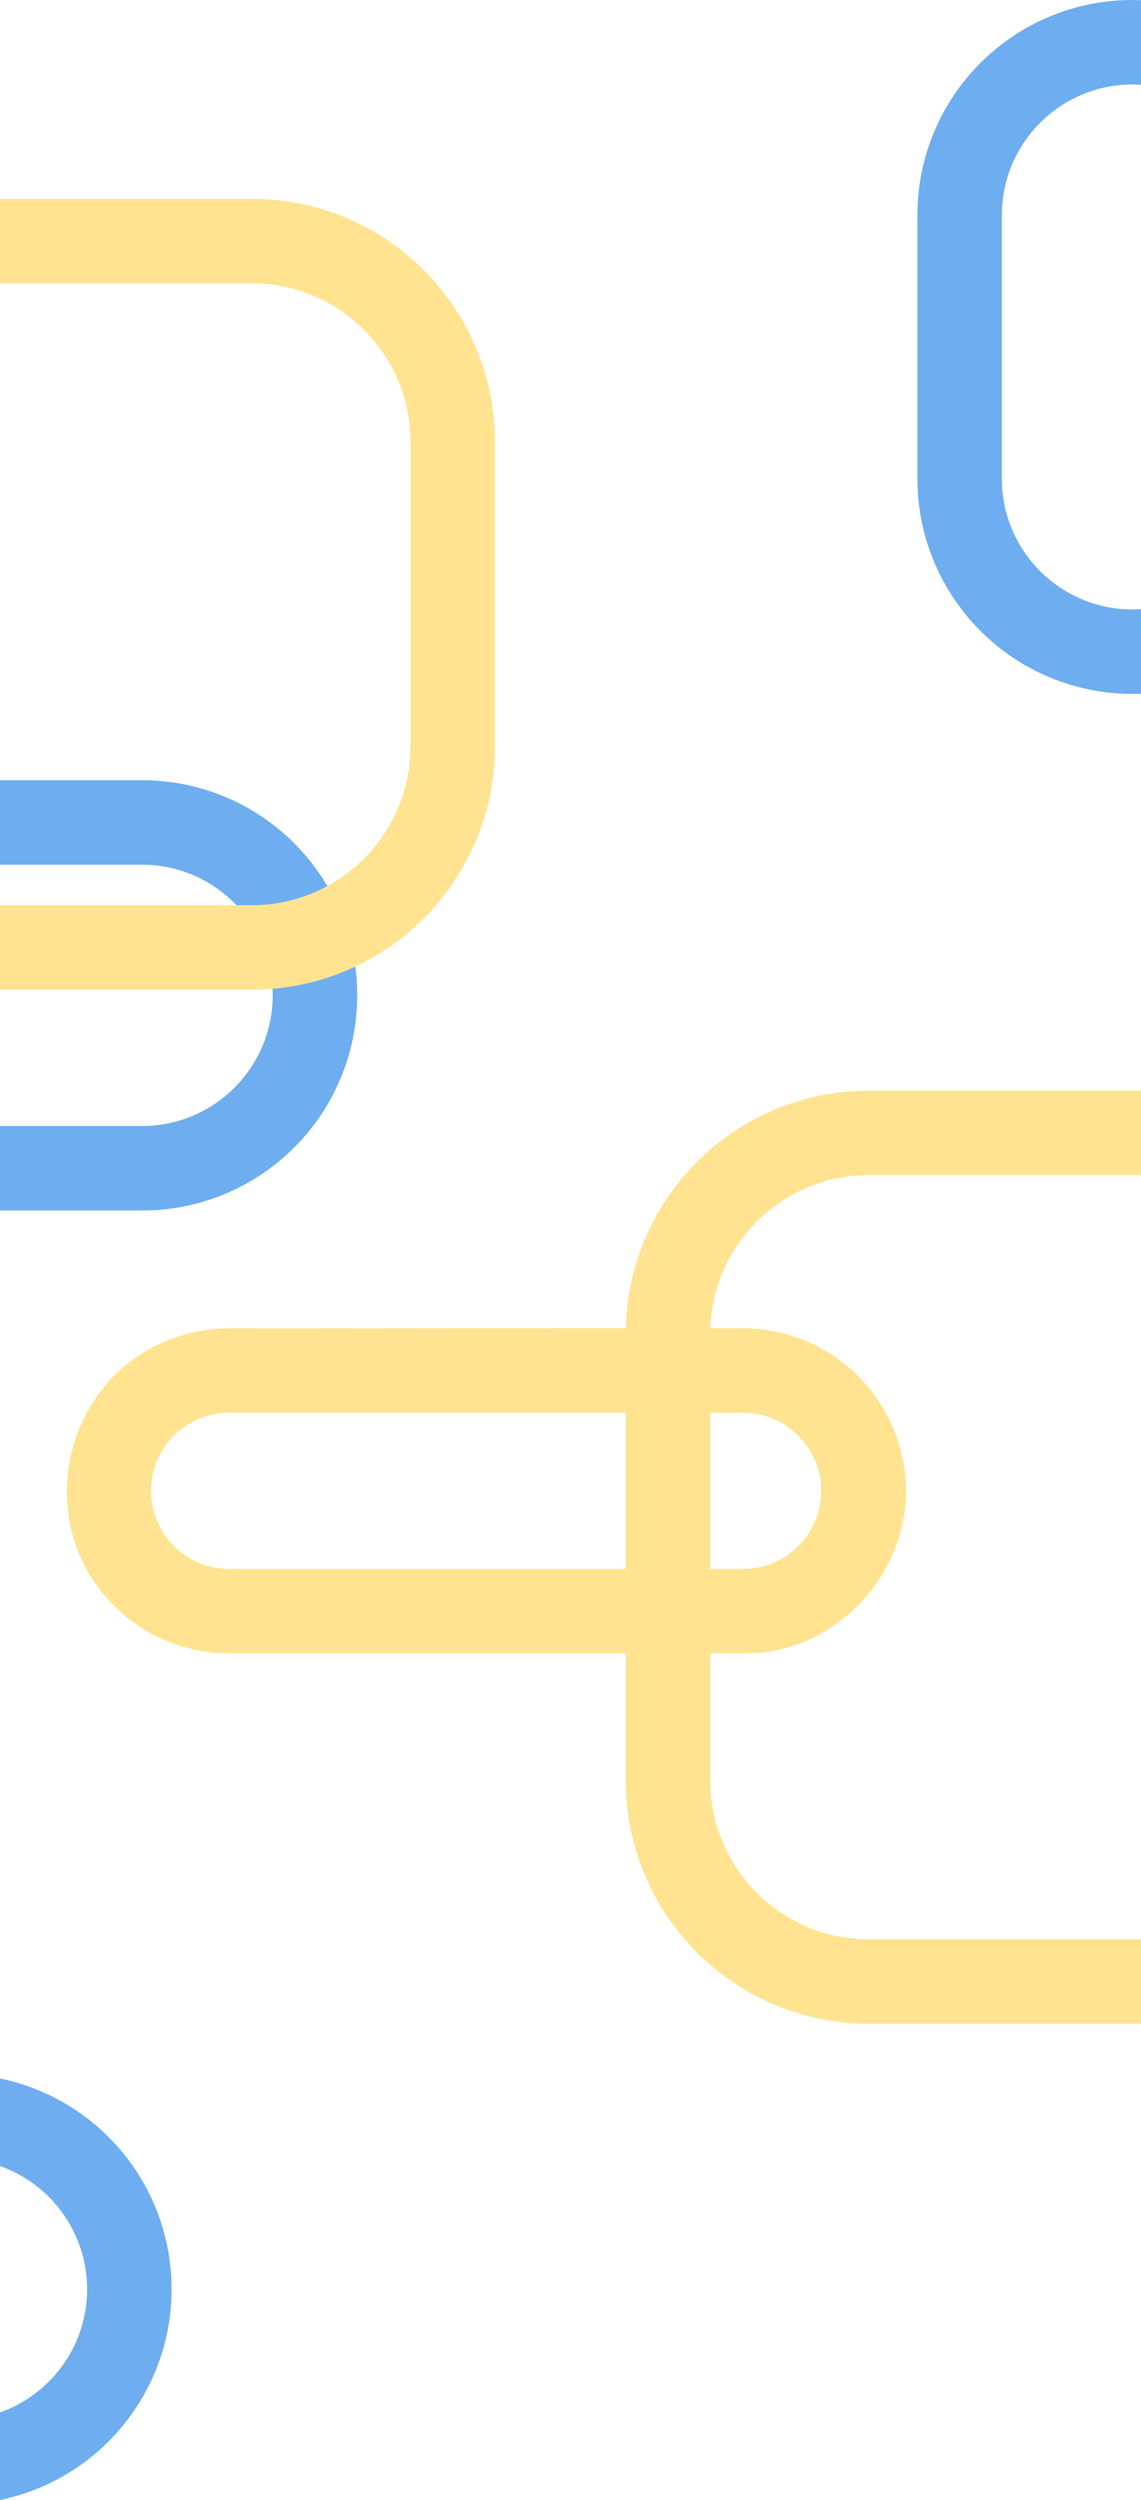 <?xml version="1.0" encoding="UTF-8"?><svg id="bg" xmlns="http://www.w3.org/2000/svg" width="2000" height="4380" viewBox="0 0 2000 4380"><path d="M395.9,2091.1c44.9-19,85.2-46.2,119.8-80.7s61.8-74.9,80.7-119.8c19.7-46.5,29.7-95.9,29.7-146.7s-10-100.2-29.7-146.7c-19-44.9-46.2-85.2-80.7-119.8-34.6-34.6-74.9-61.8-119.8-80.7-46.5-19.7-95.9-29.7-146.7-29.7H0v148h249.1c126.2,0,228.9,102.7,228.9,228.9s-102.7,228.9-228.9,228.9H0v148h249.1c50.9,0,100.2-10,146.7-29.6l.1-.1Z" style="fill:#6eadf0;"/><path d="M607.3,1700.4c50.7-21.5,96.3-52.2,135.4-91.3s69.8-84.7,91.3-135.4c22.2-52.6,33.5-108.4,33.5-165.8v-533.5c0-57.5-11.3-113.3-33.5-165.8-21.5-50.7-52.2-96.3-91.3-135.4s-84.7-69.8-135.4-91.3c-52.6-22.2-108.4-33.5-165.8-33.5H0v148h441.5c153.3,0,278,124.7,278,278v533.5c0,153.3-124.7,278-278,278H0v148h441.5c57.5,0,113.3-11.3,165.8-33.5h0Z" style="fill:#ffe390;"/><path d="M1522.9,3397.6c-153.3,0-278-124.7-278-278v-782.8c0-153.3,124.7-278,278-278h477.1v-148h-477.1c-57.5,0-113.3,11.3-165.8,33.5-50.7,21.5-96.3,52.2-135.4,91.3s-69.8,84.6-91.3,135.4c-22.2,52.6-33.5,108.4-33.5,165.8v782.8c0,57.5,11.3,113.3,33.5,165.8,21.5,50.7,52.2,96.3,91.3,135.4,39.1,39.1,84.7,69.8,135.4,91.3,52.6,22.2,108.4,33.5,165.8,33.5h477.1v-148h-477.1Z" style="fill:#ffe390;"/><path d="M190.4,4277.2c34.6-34.6,61.8-74.9,80.7-119.8,19.7-46.5,29.6-95.9,29.6-146.7s-10-100.2-29.6-146.7c-19-44.9-46.1-85.2-80.7-119.8s-74.9-61.8-119.8-80.7c-22.9-9.7-46.5-17.1-70.6-22v153.4c88.9,31.4,152.7,116.3,152.7,215.9s-63.8,184.3-152.7,215.8v153.4c24.1-5,47.7-12.3,70.6-22,44.9-19,85.2-46.1,119.8-80.7h0v-.1Z" style="fill:#6eadf0;"/><path d="M1581.5,2554c-18.2-90.2-83-169-168-204.3-30.7-13-63.3-20.4-96.5-22.1-16.1-1.7-899.2.5-915.5-.4-38.1,0-75.7,7.5-110.8,22.4-184.7,76.3-233.2,323.5-90.5,463.7,52.9,53.2,126.3,83.7,201.4,83.4h901.2c176.8,3.2,317.8-170.5,278.9-342.8l-.2.1ZM1302.7,2748.8H401.5c-75.4,0-136.8-61.4-136.8-136.8h0c0-75.4,61.4-136.8,136.8-136.8h901.1c75.4,0,136.8,61.4,136.8,136.8h0c0,75.4-61.4,136.8-136.8,136.8h.1Z" style="fill:#ffe390;"/><path d="M1985,148l15,.5V.3c-5-.2-10-.3-15-.3-50.8,0-100.2,10-146.7,29.6-44.9,19-85.2,46.2-119.8,80.7-34.6,34.6-61.8,74.9-80.7,119.8-19.7,46.5-29.7,95.9-29.7,146.7v462c0,50.8,10,100.2,29.7,146.7,19,44.9,46.2,85.2,80.7,119.8s74.9,61.8,119.8,80.7c46.5,19.7,95.9,29.7,146.7,29.7h15v-148.5c-5,.3-10,.5-15,.5v.1c-126.2,0-228.9-102.7-228.9-228.9v-462c0-126.2,102.7-228.9,228.9-228.9Z" style="fill:#6eadf0;"/></svg>
